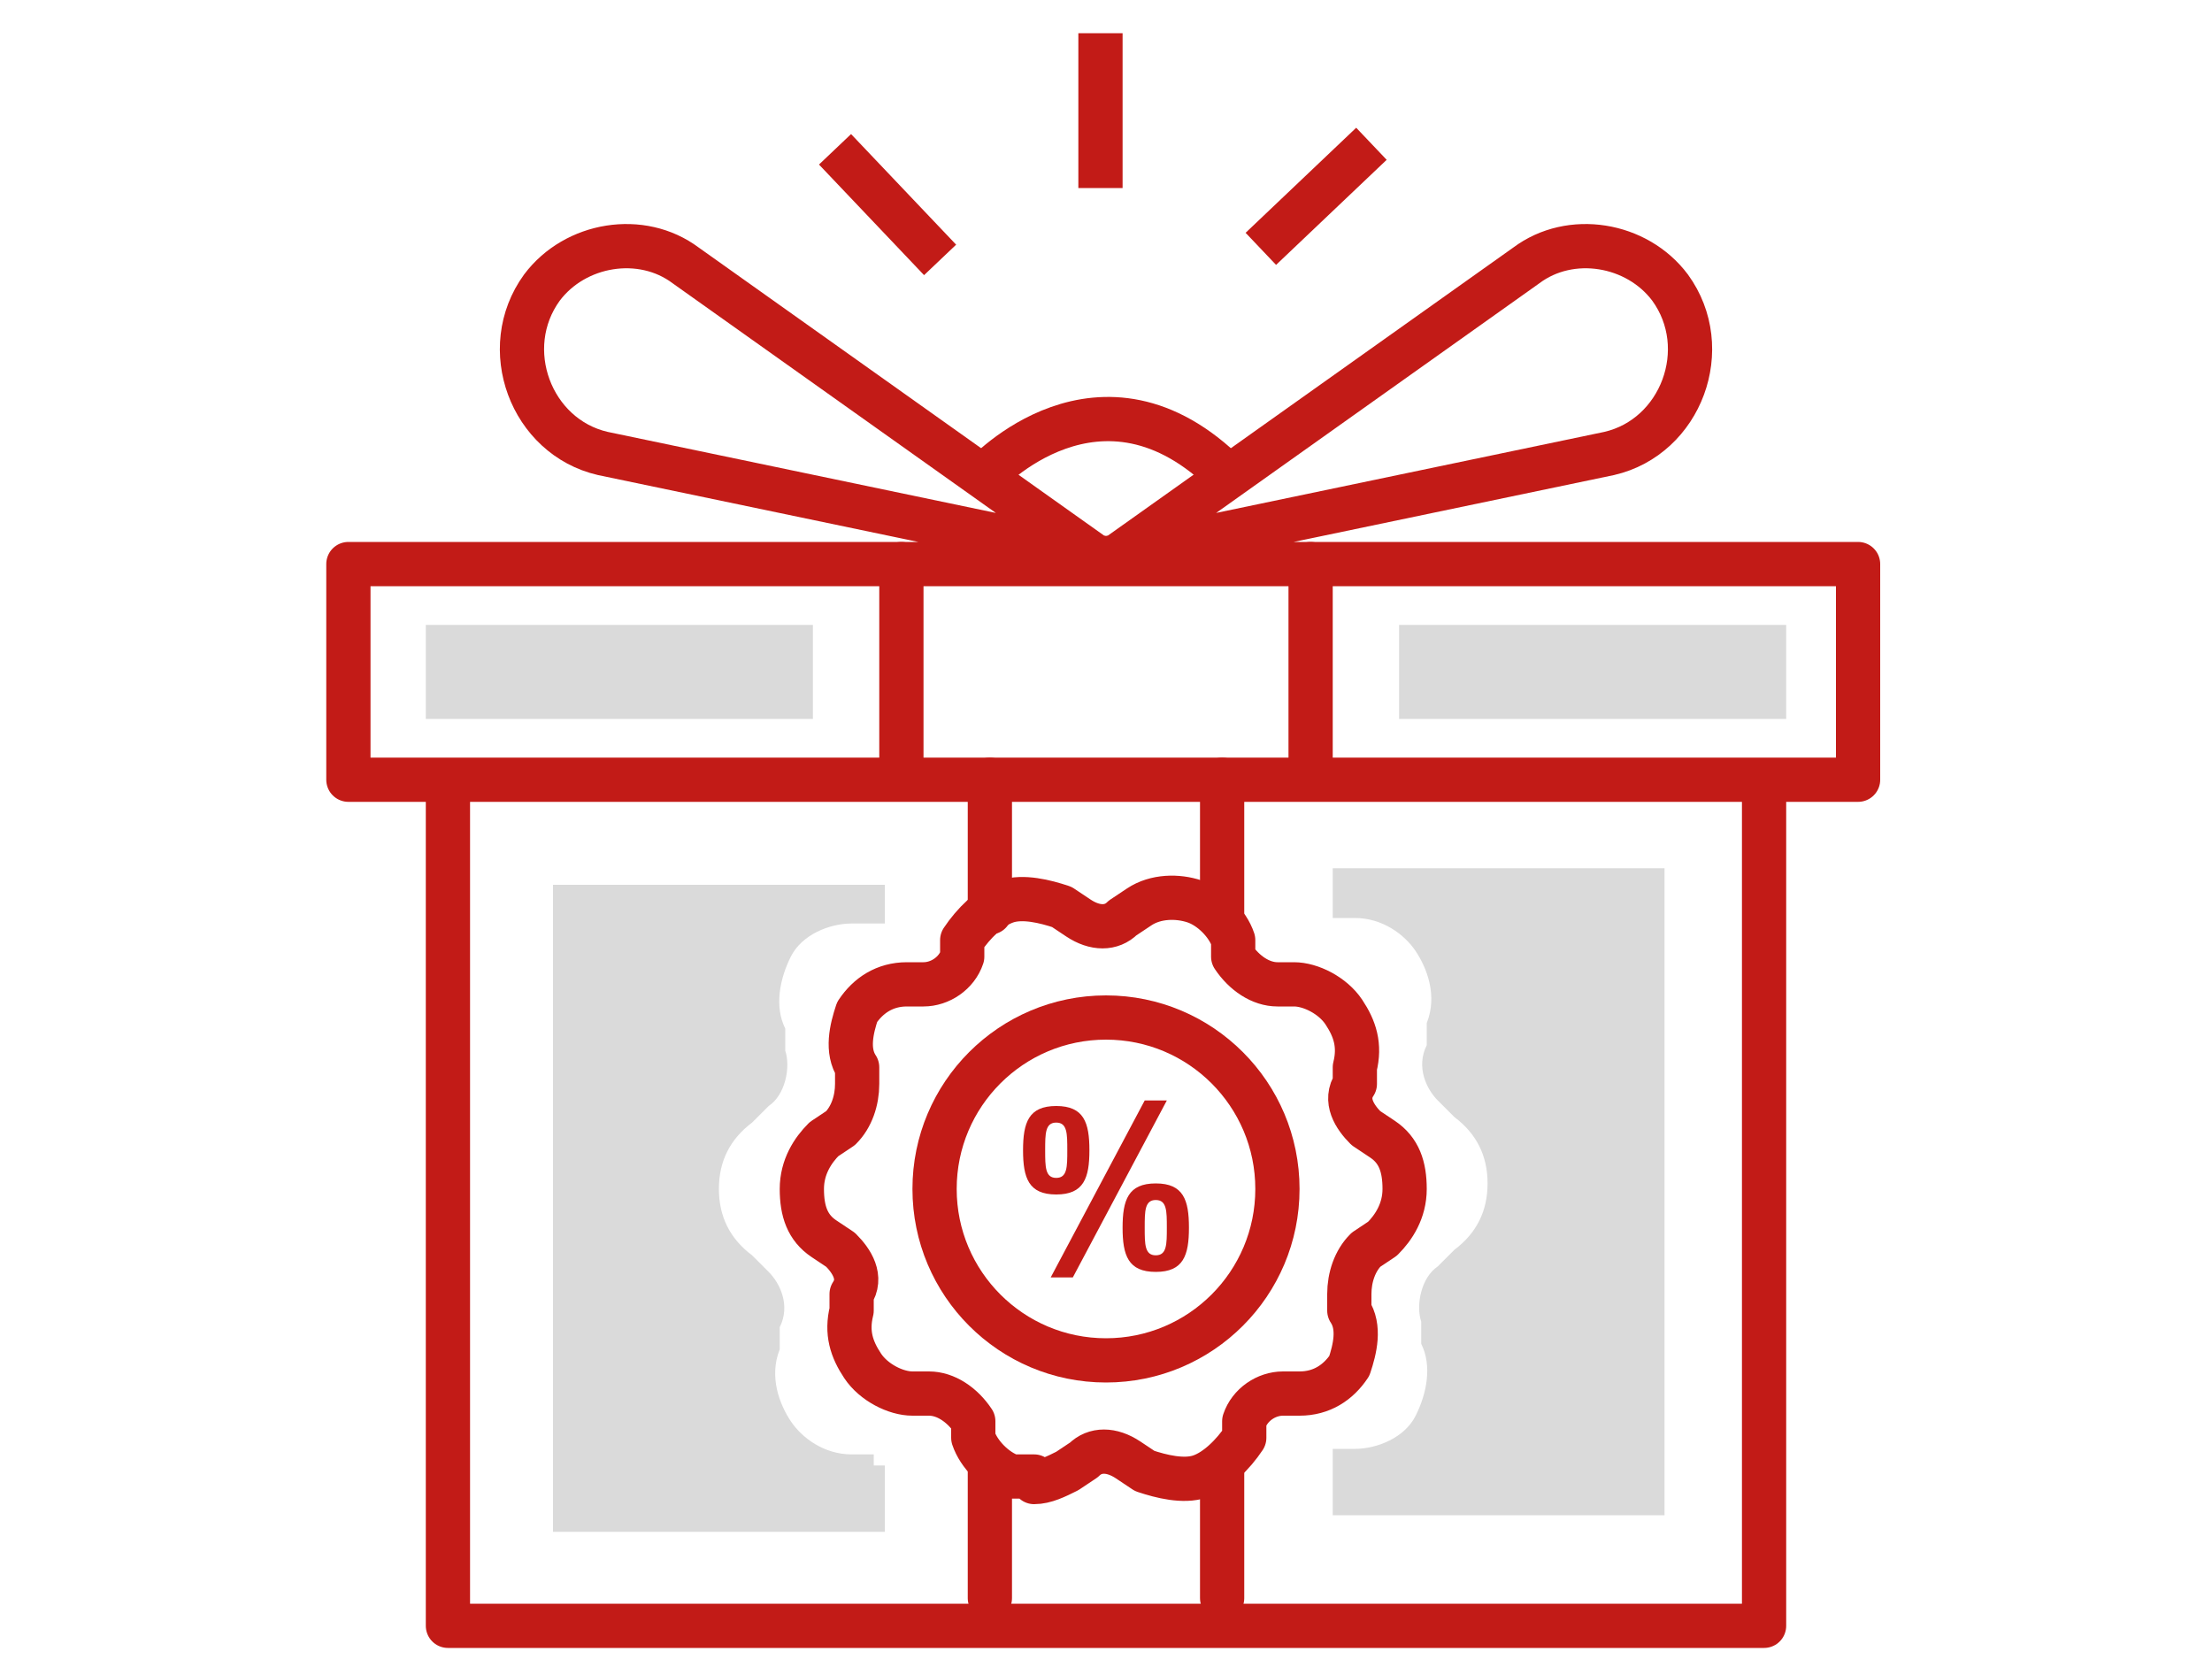 <svg id="Layer_1" data-name="Layer 1" xmlns="http://www.w3.org/2000/svg" width="40" height="30"><defs><style>.cls-1,.cls-2{fill:none;stroke:#c21b17;stroke-width:.8px}.cls-1{stroke-linecap:round;stroke-linejoin:round}.cls-2{stroke-miterlimit:10}.cls-3{fill:#dadada;stroke-width:0}</style></defs><g id="Offer_02_Positive" data-name="Offer 02 Positive"><path class="cls-3" d="M7.7 11.3h7V13h-7zM25.3 11.3h7V13h-7zM15.8 26.3h-.4c-.5 0-.9-.3-1.1-.6s-.4-.8-.2-1.3V24c.2-.4 0-.8-.2-1l-.3-.3c-.4-.3-.6-.7-.6-1.2s.2-.9.6-1.2l.3-.3c.3-.2.4-.7.3-1v-.4c-.2-.4-.1-.9.1-1.3s.7-.6 1.1-.6h.6V16h-6v11.7h6v-1.2h-.2v-.2ZM24.1 15.9v.7h.4c.5 0 .9.3 1.1.6s.4.8.2 1.3v.4c-.2.4 0 .8.2 1l.3.3c.4.3.6.7.6 1.2s-.2.9-.6 1.2l-.3.3c-.3.2-.4.7-.3 1v.4c.2.4.1.9-.1 1.3s-.7.6-1.1.6h-.4v1.2h6V15.7h-6v.2Z"/><path d="M19.1 20c.5 0 .6.3.6.8s-.1.8-.6.8-.6-.3-.6-.8.1-.8.6-.8Zm0 1.3c.2 0 .2-.2.2-.5s0-.5-.2-.5-.2.2-.2.5 0 .5.2.5Zm1.6-1.4h.4l-1.7 3.2H19l1.7-3.2Zm.2 1.5c.5 0 .6.3.6.8s-.1.8-.6.8-.6-.3-.6-.8.1-.8.6-.8Zm0 1.3c.2 0 .2-.2.2-.5s0-.5-.2-.5-.2.2-.2.5 0 .5.2.5Z" style="fill:#c21b17;stroke-width:0"/><path class="cls-1" d="M18.7 26.7h-.4c-.3-.1-.6-.4-.7-.7v-.3c-.2-.3-.5-.5-.8-.5h-.3c-.3 0-.7-.2-.9-.5s-.3-.6-.2-1v-.3c.2-.3 0-.6-.2-.8l-.3-.2c-.3-.2-.4-.5-.4-.9s.2-.7.4-.9l.3-.2c.2-.2.3-.5.3-.8v-.3c-.2-.3-.1-.7 0-1 .2-.3.5-.5.9-.5h.3c.3 0 .6-.2.7-.5V17c.2-.3.5-.6.8-.7s.7 0 1 .1l.3.2c.3.2.6.2.8 0l.3-.2c.3-.2.7-.2 1-.1s.6.4.7.7v.3c.2.3.5.5.8.5h.3c.3 0 .7.2.9.5.2.3.3.6.2 1v.3c-.2.3 0 .6.2.8l.3.2c.3.2.4.5.4.9s-.2.7-.4.9l-.3.2c-.2.2-.3.5-.3.8v.3c.2.3.1.7 0 1-.2.3-.5.5-.9.5h-.3c-.3 0-.6.2-.7.5v.3c-.2.3-.5.6-.8.7s-.7 0-1-.1l-.3-.2c-.3-.2-.6-.2-.8 0l-.3.2c-.2.1-.4.2-.6.2h0Z"/><circle class="cls-1" cx="20" cy="21.5" r="3.1"/><path class="cls-2" d="M19.9 3.4V.6M22.8 4.5l2-1.9M17 4.7l-1.9-2"/><path class="cls-1" d="M8.1 14.1h23.8v15.3H8.1zM6.3 10.2h27.3v3.9H6.3zM20 10.2l7.6-5.4c.8-.6 2-.4 2.6.4h0c.8 1.1.2 2.7-1.1 3L20 10.1h0ZM20 10.2l-7.6-5.4c-.8-.6-2-.4-2.6.4h0c-.8 1.1-.2 2.7 1.1 3l9.1 1.9h0Z"/><path class="cls-1" d="M17.8 8.6s2.1-2.3 4.4 0M16.3 10.2v3.7M23.7 10.2v3.7M17.9 14.1v2.4M22.1 14.1v2.4M17.9 26.5v2.4M22.1 26.5v2.4"/></g></svg>
